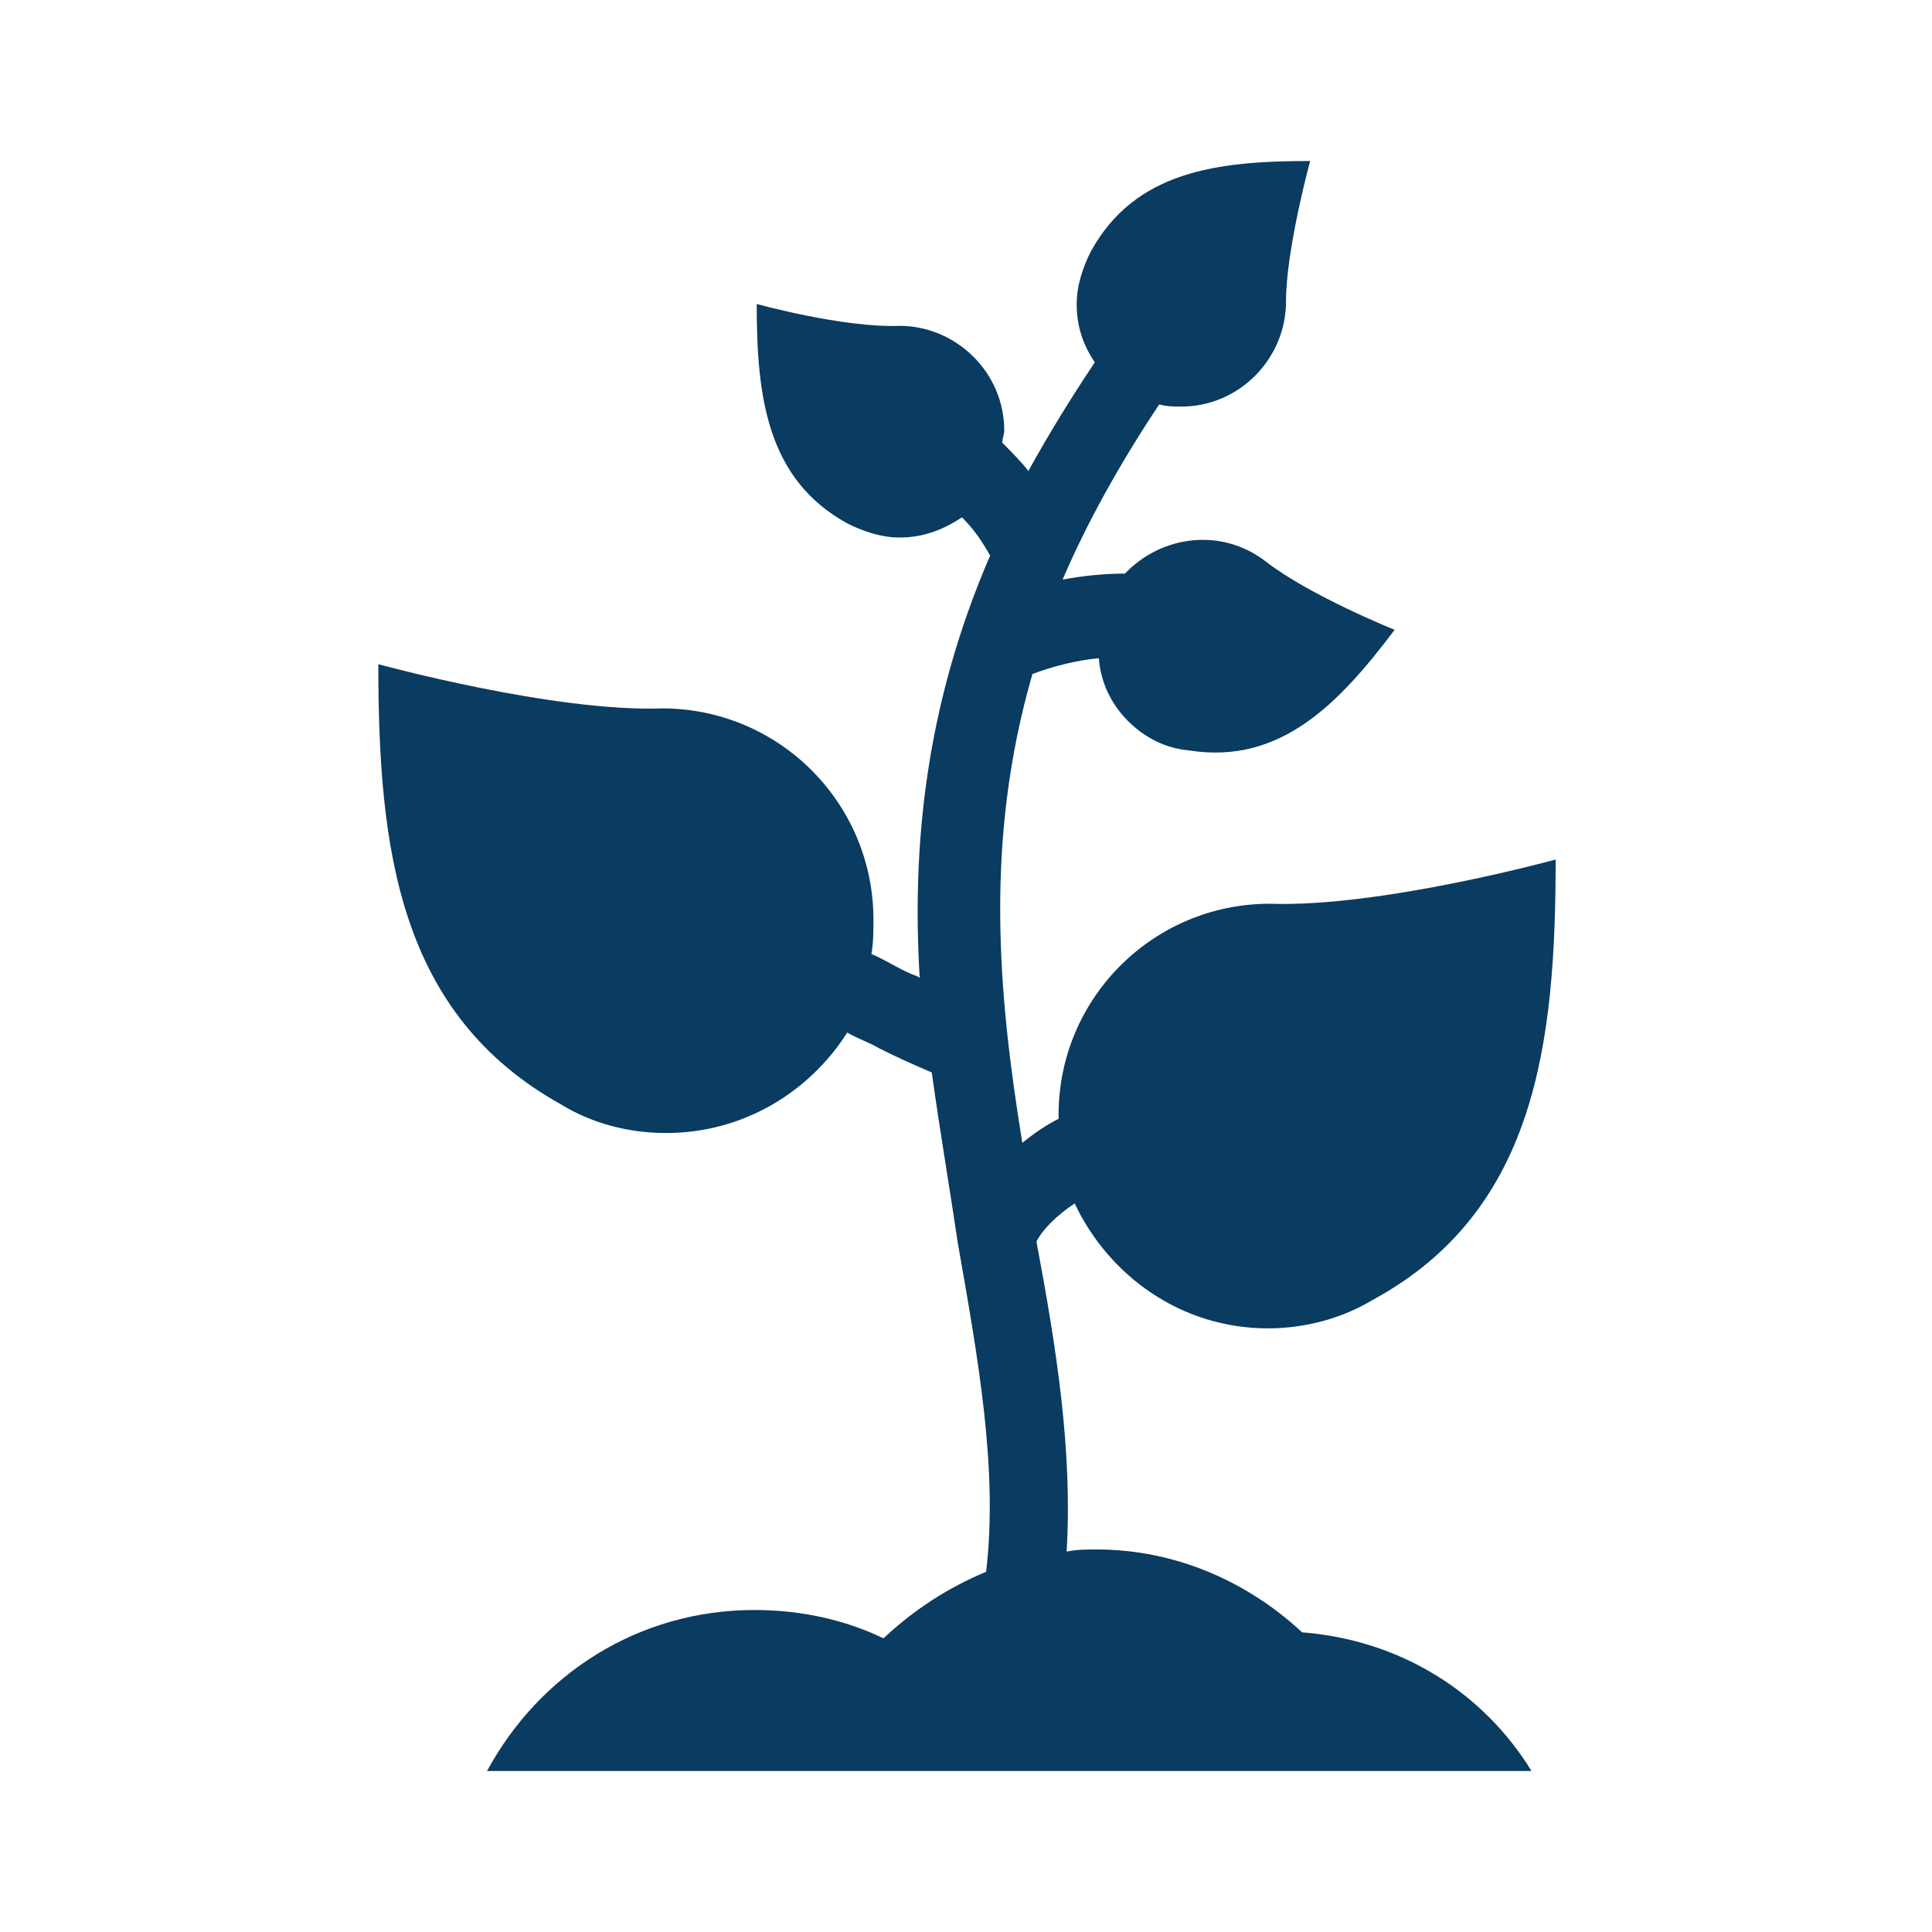 <svg width="45" height="45" xmlns="http://www.w3.org/2000/svg" xmlns:xlink="http://www.w3.org/1999/xlink" xml:space="preserve" overflow="hidden"><g transform="translate(-49 -3558)"><path d="M79.328 3596.02C78.062 3594.84 76.375 3594.09 74.547 3594.09 74.312 3594.09 74.078 3594.09 73.844 3594.14 73.984 3591.8 73.609 3589.41 73.141 3586.92 73.281 3586.64 73.609 3586.31 74.031 3586.03 74.828 3587.72 76.516 3588.94 78.531 3588.94 79.422 3588.94 80.266 3588.7 80.969 3588.28L80.969 3588.28C84.766 3586.22 85.234 3582.33 85.234 3578.02 85.234 3578.02 81.156 3579.14 78.578 3579.05 75.859 3579.05 73.656 3581.25 73.656 3583.97 73.656 3584.02 73.656 3584.02 73.656 3584.06 73.375 3584.2 73.094 3584.39 72.812 3584.62 72.25 3581.16 71.922 3577.59 73.047 3573.7 73.516 3573.52 74.078 3573.38 74.594 3573.33 74.641 3573.98 74.969 3574.59 75.531 3575.02 75.906 3575.3 76.281 3575.44 76.703 3575.48L76.703 3575.48C78.812 3575.81 80.172 3574.41 81.484 3572.67 81.484 3572.67 79.516 3571.88 78.484 3571.08 77.453 3570.28 76.047 3570.47 75.203 3571.36 74.734 3571.36 74.219 3571.41 73.75 3571.5 74.312 3570.19 75.062 3568.83 76 3567.42 76.188 3567.47 76.328 3567.47 76.516 3567.47 77.875 3567.47 78.953 3566.34 78.953 3565.03 78.953 3563.81 79.516 3561.75 79.516 3561.75 77.359 3561.75 75.438 3561.98 74.406 3563.86L74.406 3563.86C74.219 3564.23 74.078 3564.66 74.078 3565.08 74.078 3565.59 74.219 3566.02 74.5 3566.44 73.938 3567.28 73.422 3568.12 72.953 3568.97 72.766 3568.73 72.578 3568.55 72.344 3568.31 72.344 3568.22 72.391 3568.12 72.391 3568.03 72.391 3566.67 71.266 3565.59 69.953 3565.59 68.641 3565.64 66.625 3565.08 66.625 3565.08 66.625 3567.23 66.859 3569.16 68.734 3570.19L68.734 3570.19C69.109 3570.38 69.531 3570.52 69.953 3570.52 70.516 3570.52 70.984 3570.33 71.406 3570.05 71.688 3570.33 71.875 3570.61 72.062 3570.94 70.562 3574.41 70.234 3577.69 70.422 3580.78 70.375 3580.73 70.328 3580.73 70.234 3580.69 69.906 3580.55 69.625 3580.36 69.297 3580.22 69.344 3579.94 69.344 3579.7 69.344 3579.42 69.344 3576.7 67.141 3574.5 64.422 3574.5 61.891 3574.59 57.812 3573.47 57.812 3573.47 57.812 3577.78 58.281 3581.62 62.078 3583.73L62.078 3583.73C62.781 3584.16 63.625 3584.39 64.516 3584.39 66.297 3584.39 67.844 3583.45 68.734 3582.05 68.969 3582.19 69.25 3582.28 69.484 3582.42 69.859 3582.61 70.281 3582.8 70.703 3582.98 70.891 3584.34 71.125 3585.7 71.312 3586.97 71.781 3589.64 72.25 3592.22 71.969 3594.61 71.078 3594.98 70.281 3595.5 69.578 3596.16 68.688 3595.73 67.656 3595.5 66.578 3595.5 63.859 3595.5 61.562 3597 60.344 3599.25L84.672 3599.25C83.547 3597.42 81.625 3596.2 79.328 3596.02Z" fill="#0A3B61"/></g></svg>